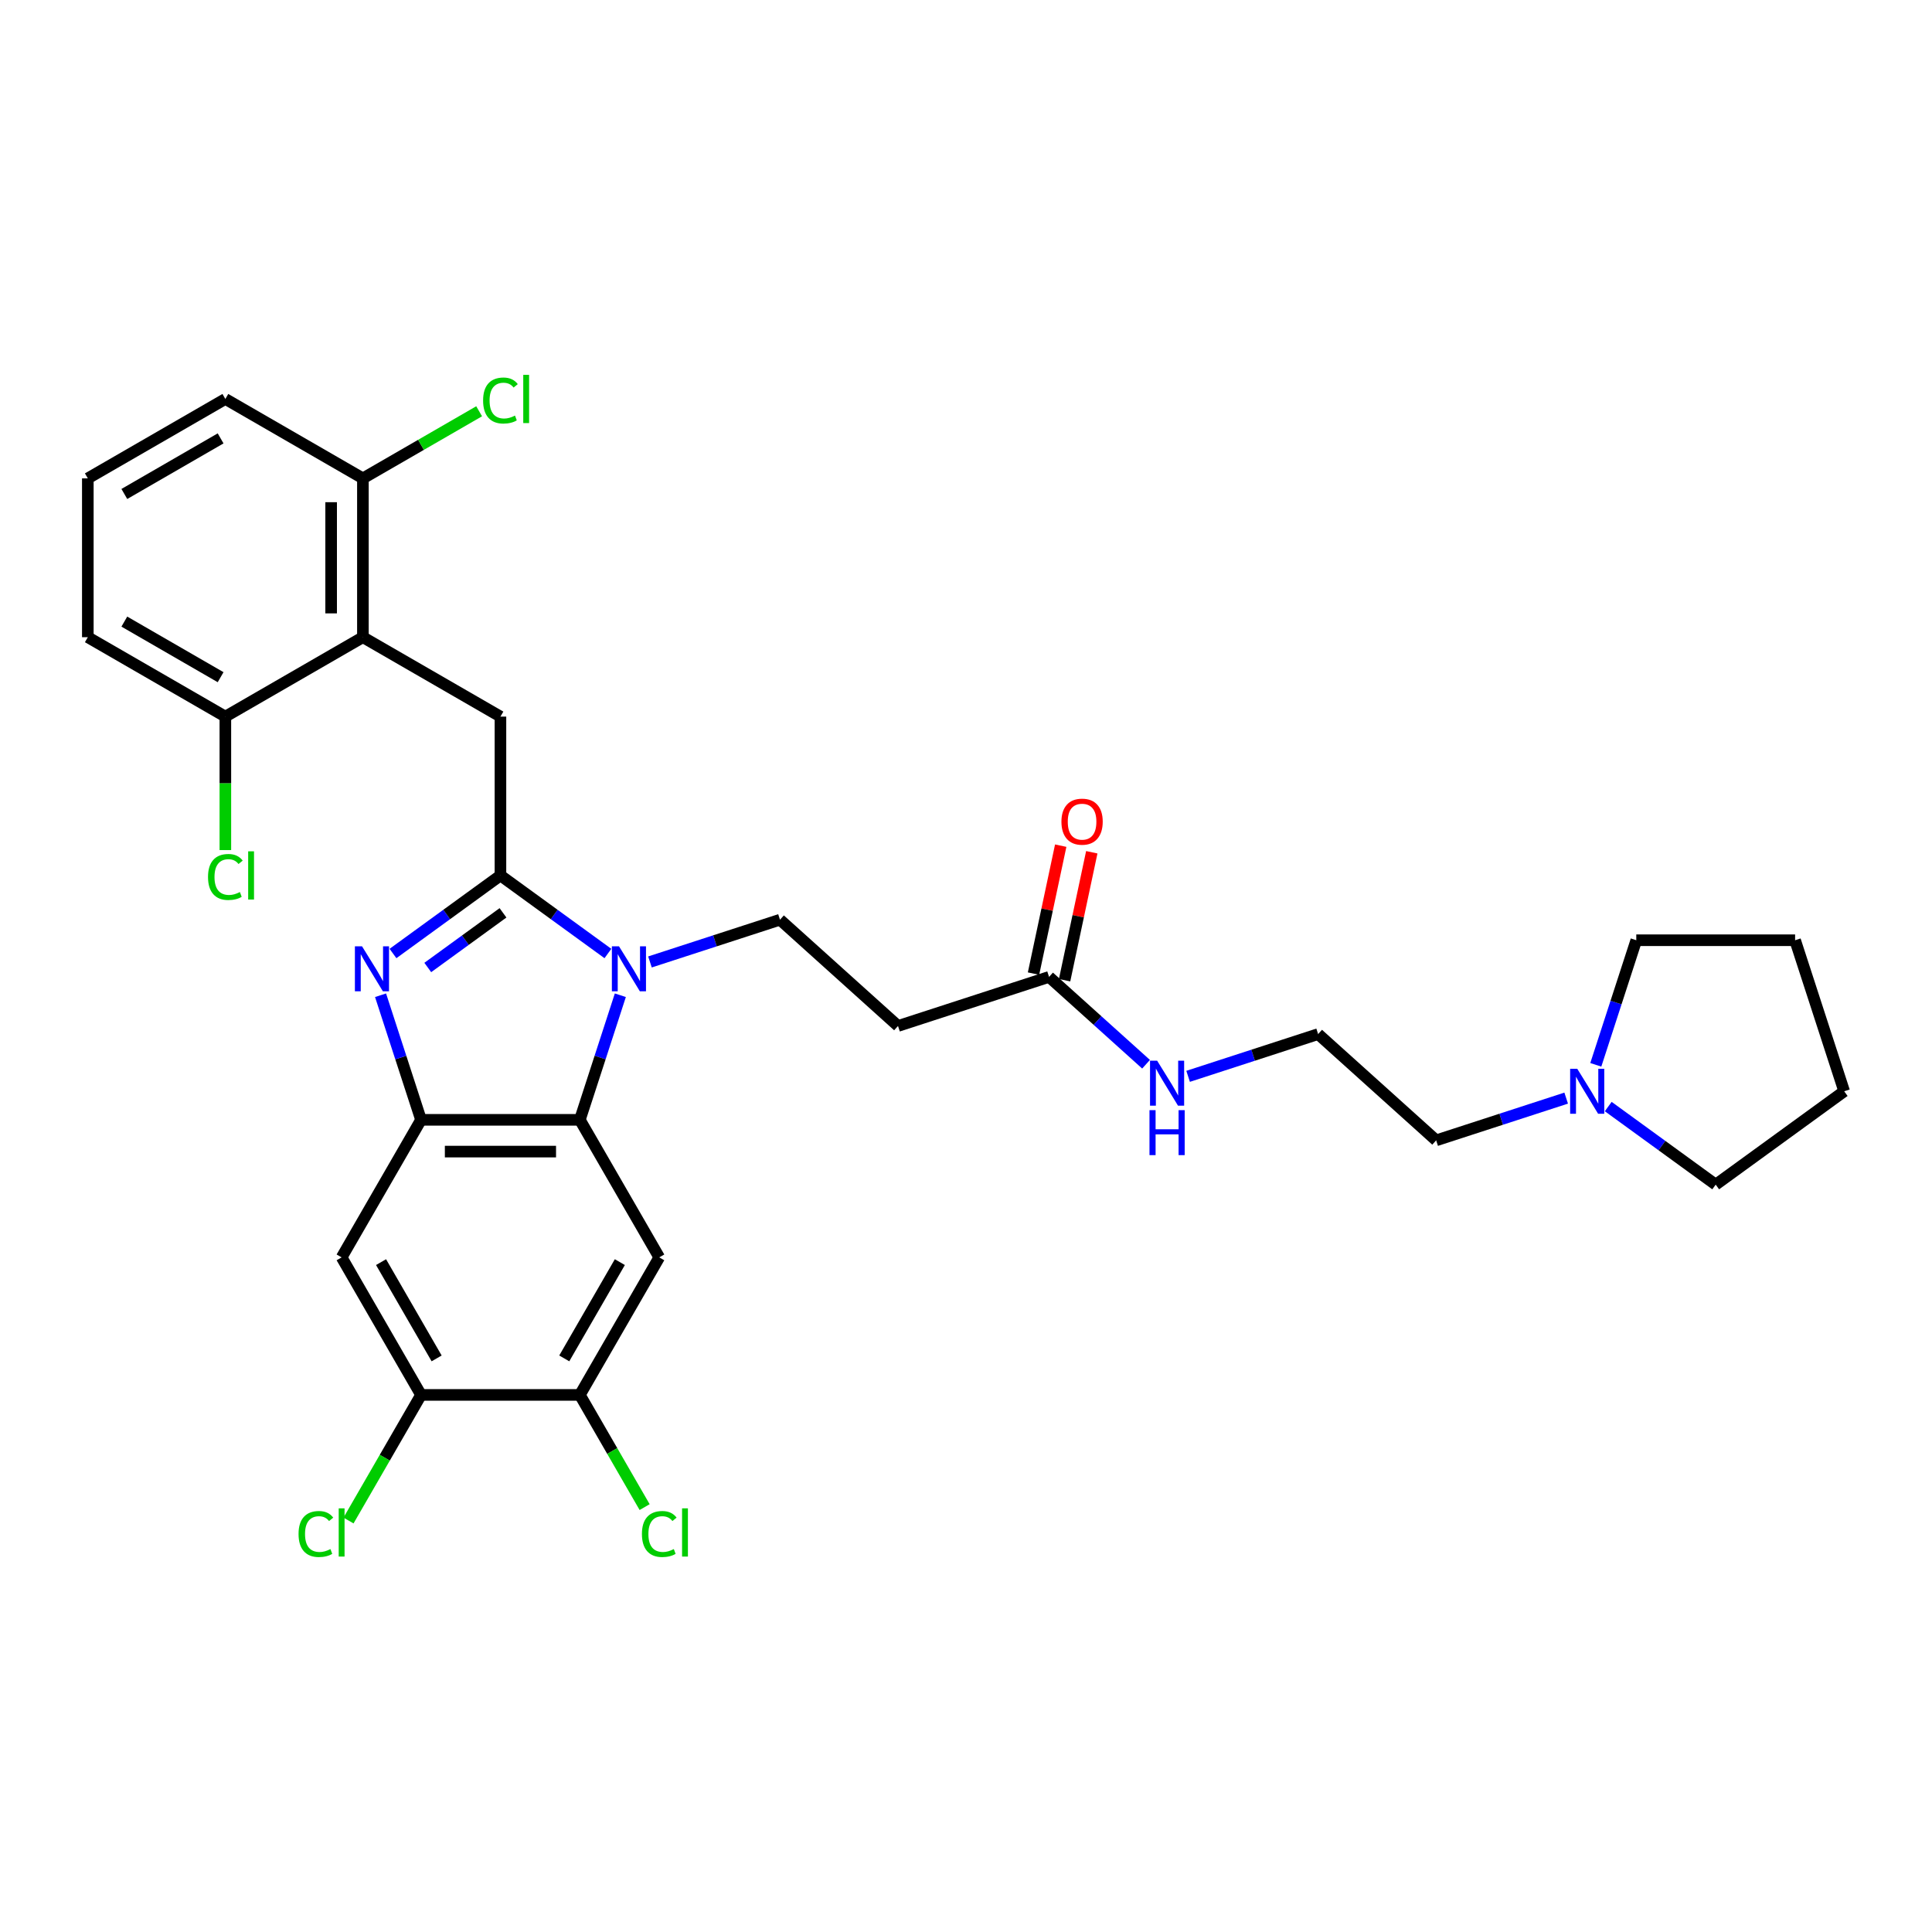 <?xml version='1.0' encoding='iso-8859-1'?>
<svg version='1.1' baseProfile='full'
              xmlns='http://www.w3.org/2000/svg'
                      xmlns:rdkit='http://www.rdkit.org/xml'
                      xmlns:xlink='http://www.w3.org/1999/xlink'
                  xml:space='preserve'
width='1000px' height='1000px' viewBox='0 0 1000 1000'>
<!-- END OF HEADER -->
<rect style='opacity:1.0;fill:#FFFFFF;stroke:none' width='1000' height='1000' x='0' y='0'> </rect>
<path class='bond-0' d='M 549.025,437.712 L 541.987,470.822' style='fill:none;fill-rule:evenodd;stroke:#FF0000;stroke-width:6px;stroke-linecap:butt;stroke-linejoin:miter;stroke-opacity:1' />
<path class='bond-0' d='M 541.987,470.822 L 534.949,503.932' style='fill:none;fill-rule:evenodd;stroke:#000000;stroke-width:6px;stroke-linecap:butt;stroke-linejoin:miter;stroke-opacity:1' />
<path class='bond-0' d='M 565.106,441.13 L 558.069,474.24' style='fill:none;fill-rule:evenodd;stroke:#FF0000;stroke-width:6px;stroke-linecap:butt;stroke-linejoin:miter;stroke-opacity:1' />
<path class='bond-0' d='M 558.069,474.24 L 551.031,507.35' style='fill:none;fill-rule:evenodd;stroke:#000000;stroke-width:6px;stroke-linecap:butt;stroke-linejoin:miter;stroke-opacity:1' />
<path class='bond-1' d='M 542.99,505.641 L 568.093,528.244' style='fill:none;fill-rule:evenodd;stroke:#000000;stroke-width:6px;stroke-linecap:butt;stroke-linejoin:miter;stroke-opacity:1' />
<path class='bond-1' d='M 568.093,528.244 L 593.196,550.847' style='fill:none;fill-rule:evenodd;stroke:#0000FF;stroke-width:6px;stroke-linecap:butt;stroke-linejoin:miter;stroke-opacity:1' />
<path class='bond-2' d='M 542.99,505.641 L 464.808,531.044' style='fill:none;fill-rule:evenodd;stroke:#000000;stroke-width:6px;stroke-linecap:butt;stroke-linejoin:miter;stroke-opacity:1' />
<path class='bond-3' d='M 810.651,568.384 L 777.002,579.317' style='fill:none;fill-rule:evenodd;stroke:#0000FF;stroke-width:6px;stroke-linecap:butt;stroke-linejoin:miter;stroke-opacity:1' />
<path class='bond-3' d='M 777.002,579.317 L 743.353,590.25' style='fill:none;fill-rule:evenodd;stroke:#000000;stroke-width:6px;stroke-linecap:butt;stroke-linejoin:miter;stroke-opacity:1' />
<path class='bond-4' d='M 825.984,551.152 L 836.461,518.909' style='fill:none;fill-rule:evenodd;stroke:#0000FF;stroke-width:6px;stroke-linecap:butt;stroke-linejoin:miter;stroke-opacity:1' />
<path class='bond-4' d='M 836.461,518.909 L 846.937,486.666' style='fill:none;fill-rule:evenodd;stroke:#000000;stroke-width:6px;stroke-linecap:butt;stroke-linejoin:miter;stroke-opacity:1' />
<path class='bond-5' d='M 832.418,572.755 L 860.229,592.961' style='fill:none;fill-rule:evenodd;stroke:#0000FF;stroke-width:6px;stroke-linecap:butt;stroke-linejoin:miter;stroke-opacity:1' />
<path class='bond-5' d='M 860.229,592.961 L 888.04,613.167' style='fill:none;fill-rule:evenodd;stroke:#000000;stroke-width:6px;stroke-linecap:butt;stroke-linejoin:miter;stroke-opacity:1' />
<path class='bond-6' d='M 614.964,557.111 L 648.613,546.178' style='fill:none;fill-rule:evenodd;stroke:#0000FF;stroke-width:6px;stroke-linecap:butt;stroke-linejoin:miter;stroke-opacity:1' />
<path class='bond-6' d='M 648.613,546.178 L 682.262,535.244' style='fill:none;fill-rule:evenodd;stroke:#000000;stroke-width:6px;stroke-linecap:butt;stroke-linejoin:miter;stroke-opacity:1' />
<path class='bond-7' d='M 743.353,590.25 L 682.262,535.244' style='fill:none;fill-rule:evenodd;stroke:#000000;stroke-width:6px;stroke-linecap:butt;stroke-linejoin:miter;stroke-opacity:1' />
<path class='bond-8' d='M 341.235,650.815 L 300.133,722.006' style='fill:none;fill-rule:evenodd;stroke:#000000;stroke-width:6px;stroke-linecap:butt;stroke-linejoin:miter;stroke-opacity:1' />
<path class='bond-8' d='M 320.832,653.273 L 292.06,703.107' style='fill:none;fill-rule:evenodd;stroke:#000000;stroke-width:6px;stroke-linecap:butt;stroke-linejoin:miter;stroke-opacity:1' />
<path class='bond-9' d='M 341.235,650.815 L 300.133,579.623' style='fill:none;fill-rule:evenodd;stroke:#000000;stroke-width:6px;stroke-linecap:butt;stroke-linejoin:miter;stroke-opacity:1' />
<path class='bond-10' d='M 300.133,722.006 L 316.897,751.042' style='fill:none;fill-rule:evenodd;stroke:#000000;stroke-width:6px;stroke-linecap:butt;stroke-linejoin:miter;stroke-opacity:1' />
<path class='bond-10' d='M 316.897,751.042 L 333.661,780.078' style='fill:none;fill-rule:evenodd;stroke:#00CC00;stroke-width:6px;stroke-linecap:butt;stroke-linejoin:miter;stroke-opacity:1' />
<path class='bond-11' d='M 300.133,722.006 L 217.928,722.006' style='fill:none;fill-rule:evenodd;stroke:#000000;stroke-width:6px;stroke-linecap:butt;stroke-linejoin:miter;stroke-opacity:1' />
<path class='bond-12' d='M 217.928,722.006 L 176.825,650.815' style='fill:none;fill-rule:evenodd;stroke:#000000;stroke-width:6px;stroke-linecap:butt;stroke-linejoin:miter;stroke-opacity:1' />
<path class='bond-12' d='M 226,703.107 L 197.229,653.273' style='fill:none;fill-rule:evenodd;stroke:#000000;stroke-width:6px;stroke-linecap:butt;stroke-linejoin:miter;stroke-opacity:1' />
<path class='bond-13' d='M 217.928,722.006 L 199.16,754.513' style='fill:none;fill-rule:evenodd;stroke:#000000;stroke-width:6px;stroke-linecap:butt;stroke-linejoin:miter;stroke-opacity:1' />
<path class='bond-13' d='M 199.16,754.513 L 180.393,787.019' style='fill:none;fill-rule:evenodd;stroke:#00CC00;stroke-width:6px;stroke-linecap:butt;stroke-linejoin:miter;stroke-opacity:1' />
<path class='bond-14' d='M 176.825,650.815 L 217.928,579.623' style='fill:none;fill-rule:evenodd;stroke:#000000;stroke-width:6px;stroke-linecap:butt;stroke-linejoin:miter;stroke-opacity:1' />
<path class='bond-15' d='M 321.086,515.136 L 310.609,547.379' style='fill:none;fill-rule:evenodd;stroke:#0000FF;stroke-width:6px;stroke-linecap:butt;stroke-linejoin:miter;stroke-opacity:1' />
<path class='bond-15' d='M 310.609,547.379 L 300.133,579.623' style='fill:none;fill-rule:evenodd;stroke:#000000;stroke-width:6px;stroke-linecap:butt;stroke-linejoin:miter;stroke-opacity:1' />
<path class='bond-16' d='M 314.652,493.533 L 286.841,473.327' style='fill:none;fill-rule:evenodd;stroke:#0000FF;stroke-width:6px;stroke-linecap:butt;stroke-linejoin:miter;stroke-opacity:1' />
<path class='bond-16' d='M 286.841,473.327 L 259.03,453.122' style='fill:none;fill-rule:evenodd;stroke:#000000;stroke-width:6px;stroke-linecap:butt;stroke-linejoin:miter;stroke-opacity:1' />
<path class='bond-17' d='M 336.42,497.904 L 370.069,486.971' style='fill:none;fill-rule:evenodd;stroke:#0000FF;stroke-width:6px;stroke-linecap:butt;stroke-linejoin:miter;stroke-opacity:1' />
<path class='bond-17' d='M 370.069,486.971 L 403.718,476.038' style='fill:none;fill-rule:evenodd;stroke:#000000;stroke-width:6px;stroke-linecap:butt;stroke-linejoin:miter;stroke-opacity:1' />
<path class='bond-18' d='M 300.133,579.623 L 217.928,579.623' style='fill:none;fill-rule:evenodd;stroke:#000000;stroke-width:6px;stroke-linecap:butt;stroke-linejoin:miter;stroke-opacity:1' />
<path class='bond-18' d='M 287.802,596.064 L 230.258,596.064' style='fill:none;fill-rule:evenodd;stroke:#000000;stroke-width:6px;stroke-linecap:butt;stroke-linejoin:miter;stroke-opacity:1' />
<path class='bond-19' d='M 217.928,579.623 L 207.451,547.379' style='fill:none;fill-rule:evenodd;stroke:#000000;stroke-width:6px;stroke-linecap:butt;stroke-linejoin:miter;stroke-opacity:1' />
<path class='bond-19' d='M 207.451,547.379 L 196.975,515.136' style='fill:none;fill-rule:evenodd;stroke:#0000FF;stroke-width:6px;stroke-linecap:butt;stroke-linejoin:miter;stroke-opacity:1' />
<path class='bond-20' d='M 203.409,493.533 L 231.219,473.327' style='fill:none;fill-rule:evenodd;stroke:#0000FF;stroke-width:6px;stroke-linecap:butt;stroke-linejoin:miter;stroke-opacity:1' />
<path class='bond-20' d='M 231.219,473.327 L 259.03,453.122' style='fill:none;fill-rule:evenodd;stroke:#000000;stroke-width:6px;stroke-linecap:butt;stroke-linejoin:miter;stroke-opacity:1' />
<path class='bond-20' d='M 221.416,500.772 L 240.883,486.628' style='fill:none;fill-rule:evenodd;stroke:#0000FF;stroke-width:6px;stroke-linecap:butt;stroke-linejoin:miter;stroke-opacity:1' />
<path class='bond-20' d='M 240.883,486.628 L 260.351,472.484' style='fill:none;fill-rule:evenodd;stroke:#000000;stroke-width:6px;stroke-linecap:butt;stroke-linejoin:miter;stroke-opacity:1' />
<path class='bond-21' d='M 259.03,453.122 L 259.03,370.916' style='fill:none;fill-rule:evenodd;stroke:#000000;stroke-width:6px;stroke-linecap:butt;stroke-linejoin:miter;stroke-opacity:1' />
<path class='bond-22' d='M 259.03,370.916 L 187.838,329.814' style='fill:none;fill-rule:evenodd;stroke:#000000;stroke-width:6px;stroke-linecap:butt;stroke-linejoin:miter;stroke-opacity:1' />
<path class='bond-23' d='M 464.808,531.044 L 403.718,476.038' style='fill:none;fill-rule:evenodd;stroke:#000000;stroke-width:6px;stroke-linecap:butt;stroke-linejoin:miter;stroke-opacity:1' />
<path class='bond-24' d='M 116.646,206.506 L 45.455,247.608' style='fill:none;fill-rule:evenodd;stroke:#000000;stroke-width:6px;stroke-linecap:butt;stroke-linejoin:miter;stroke-opacity:1' />
<path class='bond-24' d='M 114.188,226.91 L 64.354,255.681' style='fill:none;fill-rule:evenodd;stroke:#000000;stroke-width:6px;stroke-linecap:butt;stroke-linejoin:miter;stroke-opacity:1' />
<path class='bond-25' d='M 116.646,206.506 L 187.838,247.608' style='fill:none;fill-rule:evenodd;stroke:#000000;stroke-width:6px;stroke-linecap:butt;stroke-linejoin:miter;stroke-opacity:1' />
<path class='bond-26' d='M 45.455,247.608 L 45.455,329.814' style='fill:none;fill-rule:evenodd;stroke:#000000;stroke-width:6px;stroke-linecap:butt;stroke-linejoin:miter;stroke-opacity:1' />
<path class='bond-27' d='M 45.455,329.814 L 116.646,370.916' style='fill:none;fill-rule:evenodd;stroke:#000000;stroke-width:6px;stroke-linecap:butt;stroke-linejoin:miter;stroke-opacity:1' />
<path class='bond-27' d='M 64.354,321.741 L 114.188,350.513' style='fill:none;fill-rule:evenodd;stroke:#000000;stroke-width:6px;stroke-linecap:butt;stroke-linejoin:miter;stroke-opacity:1' />
<path class='bond-28' d='M 116.646,370.916 L 187.838,329.814' style='fill:none;fill-rule:evenodd;stroke:#000000;stroke-width:6px;stroke-linecap:butt;stroke-linejoin:miter;stroke-opacity:1' />
<path class='bond-29' d='M 116.646,370.916 L 116.646,405.459' style='fill:none;fill-rule:evenodd;stroke:#000000;stroke-width:6px;stroke-linecap:butt;stroke-linejoin:miter;stroke-opacity:1' />
<path class='bond-29' d='M 116.646,405.459 L 116.646,440.002' style='fill:none;fill-rule:evenodd;stroke:#00CC00;stroke-width:6px;stroke-linecap:butt;stroke-linejoin:miter;stroke-opacity:1' />
<path class='bond-30' d='M 187.838,329.814 L 187.838,247.608' style='fill:none;fill-rule:evenodd;stroke:#000000;stroke-width:6px;stroke-linecap:butt;stroke-linejoin:miter;stroke-opacity:1' />
<path class='bond-30' d='M 171.397,317.483 L 171.397,259.939' style='fill:none;fill-rule:evenodd;stroke:#000000;stroke-width:6px;stroke-linecap:butt;stroke-linejoin:miter;stroke-opacity:1' />
<path class='bond-31' d='M 187.838,247.608 L 217.918,230.242' style='fill:none;fill-rule:evenodd;stroke:#000000;stroke-width:6px;stroke-linecap:butt;stroke-linejoin:miter;stroke-opacity:1' />
<path class='bond-31' d='M 217.918,230.242 L 247.998,212.875' style='fill:none;fill-rule:evenodd;stroke:#00CC00;stroke-width:6px;stroke-linecap:butt;stroke-linejoin:miter;stroke-opacity:1' />
<path class='bond-32' d='M 846.937,486.666 L 929.143,486.666' style='fill:none;fill-rule:evenodd;stroke:#000000;stroke-width:6px;stroke-linecap:butt;stroke-linejoin:miter;stroke-opacity:1' />
<path class='bond-33' d='M 888.04,613.167 L 954.545,564.848' style='fill:none;fill-rule:evenodd;stroke:#000000;stroke-width:6px;stroke-linecap:butt;stroke-linejoin:miter;stroke-opacity:1' />
<path class='bond-34' d='M 954.545,564.848 L 929.143,486.666' style='fill:none;fill-rule:evenodd;stroke:#000000;stroke-width:6px;stroke-linecap:butt;stroke-linejoin:miter;stroke-opacity:1' />
<path  class='atom-0' d='M 549.395 425.298
Q 549.395 419.708, 552.157 416.584
Q 554.919 413.46, 560.081 413.46
Q 565.244 413.46, 568.006 416.584
Q 570.768 419.708, 570.768 425.298
Q 570.768 430.954, 567.973 434.176
Q 565.178 437.366, 560.081 437.366
Q 554.952 437.366, 552.157 434.176
Q 549.395 430.987, 549.395 425.298
M 560.081 434.735
Q 563.633 434.735, 565.54 432.368
Q 567.48 429.967, 567.48 425.298
Q 567.48 420.727, 565.54 418.426
Q 563.633 416.091, 560.081 416.091
Q 556.53 416.091, 554.59 418.393
Q 552.683 420.695, 552.683 425.298
Q 552.683 430, 554.59 432.368
Q 556.53 434.735, 560.081 434.735
' fill='#FF0000'/>
<path  class='atom-2' d='M 816.388 553.207
L 824.017 565.538
Q 824.773 566.755, 825.99 568.958
Q 827.207 571.161, 827.272 571.293
L 827.272 553.207
L 830.363 553.207
L 830.363 576.488
L 827.174 576.488
L 818.986 563.006
Q 818.033 561.428, 817.013 559.619
Q 816.027 557.811, 815.731 557.252
L 815.731 576.488
L 812.706 576.488
L 812.706 553.207
L 816.388 553.207
' fill='#0000FF'/>
<path  class='atom-3' d='M 598.934 549.007
L 606.563 561.338
Q 607.319 562.554, 608.536 564.758
Q 609.752 566.961, 609.818 567.092
L 609.818 549.007
L 612.909 549.007
L 612.909 572.288
L 609.72 572.288
L 601.532 558.806
Q 600.578 557.228, 599.559 555.419
Q 598.573 553.61, 598.277 553.051
L 598.277 572.288
L 595.251 572.288
L 595.251 549.007
L 598.934 549.007
' fill='#0000FF'/>
<path  class='atom-3' d='M 594.972 574.616
L 598.129 574.616
L 598.129 584.513
L 610.032 584.513
L 610.032 574.616
L 613.189 574.616
L 613.189 597.896
L 610.032 597.896
L 610.032 587.144
L 598.129 587.144
L 598.129 597.896
L 594.972 597.896
L 594.972 574.616
' fill='#0000FF'/>
<path  class='atom-9' d='M 320.39 489.8
L 328.018 502.131
Q 328.775 503.348, 329.991 505.551
Q 331.208 507.754, 331.274 507.886
L 331.274 489.8
L 334.364 489.8
L 334.364 513.081
L 331.175 513.081
L 322.987 499.599
Q 322.034 498.021, 321.014 496.212
Q 320.028 494.404, 319.732 493.845
L 319.732 513.081
L 316.707 513.081
L 316.707 489.8
L 320.39 489.8
' fill='#0000FF'/>
<path  class='atom-12' d='M 187.379 489.8
L 195.007 502.131
Q 195.764 503.348, 196.98 505.551
Q 198.197 507.754, 198.263 507.886
L 198.263 489.8
L 201.354 489.8
L 201.354 513.081
L 198.164 513.081
L 189.976 499.599
Q 189.023 498.021, 188.003 496.212
Q 187.017 494.404, 186.721 493.845
L 186.721 513.081
L 183.696 513.081
L 183.696 489.8
L 187.379 489.8
' fill='#0000FF'/>
<path  class='atom-19' d='M 154.531 794.004
Q 154.531 788.217, 157.227 785.191
Q 159.956 782.133, 165.119 782.133
Q 169.92 782.133, 172.484 785.52
L 170.314 787.296
Q 168.44 784.83, 165.119 784.83
Q 161.6 784.83, 159.726 787.197
Q 157.885 789.532, 157.885 794.004
Q 157.885 798.607, 159.792 800.975
Q 161.732 803.342, 165.481 803.342
Q 168.045 803.342, 171.038 801.797
L 171.958 804.263
Q 170.742 805.052, 168.9 805.513
Q 167.059 805.973, 165.02 805.973
Q 159.956 805.973, 157.227 802.882
Q 154.531 799.791, 154.531 794.004
' fill='#00CC00'/>
<path  class='atom-19' d='M 175.312 780.719
L 178.337 780.719
L 178.337 805.677
L 175.312 805.677
L 175.312 780.719
' fill='#00CC00'/>
<path  class='atom-20' d='M 332.259 794.004
Q 332.259 788.217, 334.955 785.191
Q 337.684 782.133, 342.847 782.133
Q 347.647 782.133, 350.212 785.52
L 348.042 787.296
Q 346.168 784.83, 342.847 784.83
Q 339.328 784.83, 337.454 787.197
Q 335.613 789.532, 335.613 794.004
Q 335.613 798.607, 337.52 800.975
Q 339.46 803.342, 343.208 803.342
Q 345.773 803.342, 348.765 801.797
L 349.686 804.263
Q 348.47 805.052, 346.628 805.513
Q 344.787 805.973, 342.748 805.973
Q 337.684 805.973, 334.955 802.882
Q 332.259 799.791, 332.259 794.004
' fill='#00CC00'/>
<path  class='atom-20' d='M 353.04 780.719
L 356.065 780.719
L 356.065 805.677
L 353.04 805.677
L 353.04 780.719
' fill='#00CC00'/>
<path  class='atom-24' d='M 250.053 207.311
Q 250.053 201.524, 252.75 198.499
Q 255.479 195.441, 260.641 195.441
Q 265.442 195.441, 268.007 198.828
L 265.837 200.603
Q 263.962 198.137, 260.641 198.137
Q 257.123 198.137, 255.249 200.505
Q 253.407 202.839, 253.407 207.311
Q 253.407 211.915, 255.314 214.282
Q 257.255 216.65, 261.003 216.65
Q 263.568 216.65, 266.56 215.104
L 267.481 217.571
Q 266.264 218.36, 264.423 218.82
Q 262.581 219.281, 260.543 219.281
Q 255.479 219.281, 252.75 216.19
Q 250.053 213.099, 250.053 207.311
' fill='#00CC00'/>
<path  class='atom-24' d='M 270.835 194.027
L 273.86 194.027
L 273.86 218.985
L 270.835 218.985
L 270.835 194.027
' fill='#00CC00'/>
<path  class='atom-25' d='M 107.67 453.927
Q 107.67 448.14, 110.366 445.115
Q 113.095 442.057, 118.258 442.057
Q 123.058 442.057, 125.623 445.444
L 123.453 447.219
Q 121.579 444.753, 118.258 444.753
Q 114.739 444.753, 112.865 447.121
Q 111.024 449.455, 111.024 453.927
Q 111.024 458.531, 112.931 460.898
Q 114.871 463.266, 118.619 463.266
Q 121.184 463.266, 124.176 461.72
L 125.097 464.187
Q 123.88 464.976, 122.039 465.436
Q 120.198 465.896, 118.159 465.896
Q 113.095 465.896, 110.366 462.805
Q 107.67 459.715, 107.67 453.927
' fill='#00CC00'/>
<path  class='atom-25' d='M 128.451 440.643
L 131.476 440.643
L 131.476 465.6
L 128.451 465.6
L 128.451 440.643
' fill='#00CC00'/>
</svg>
